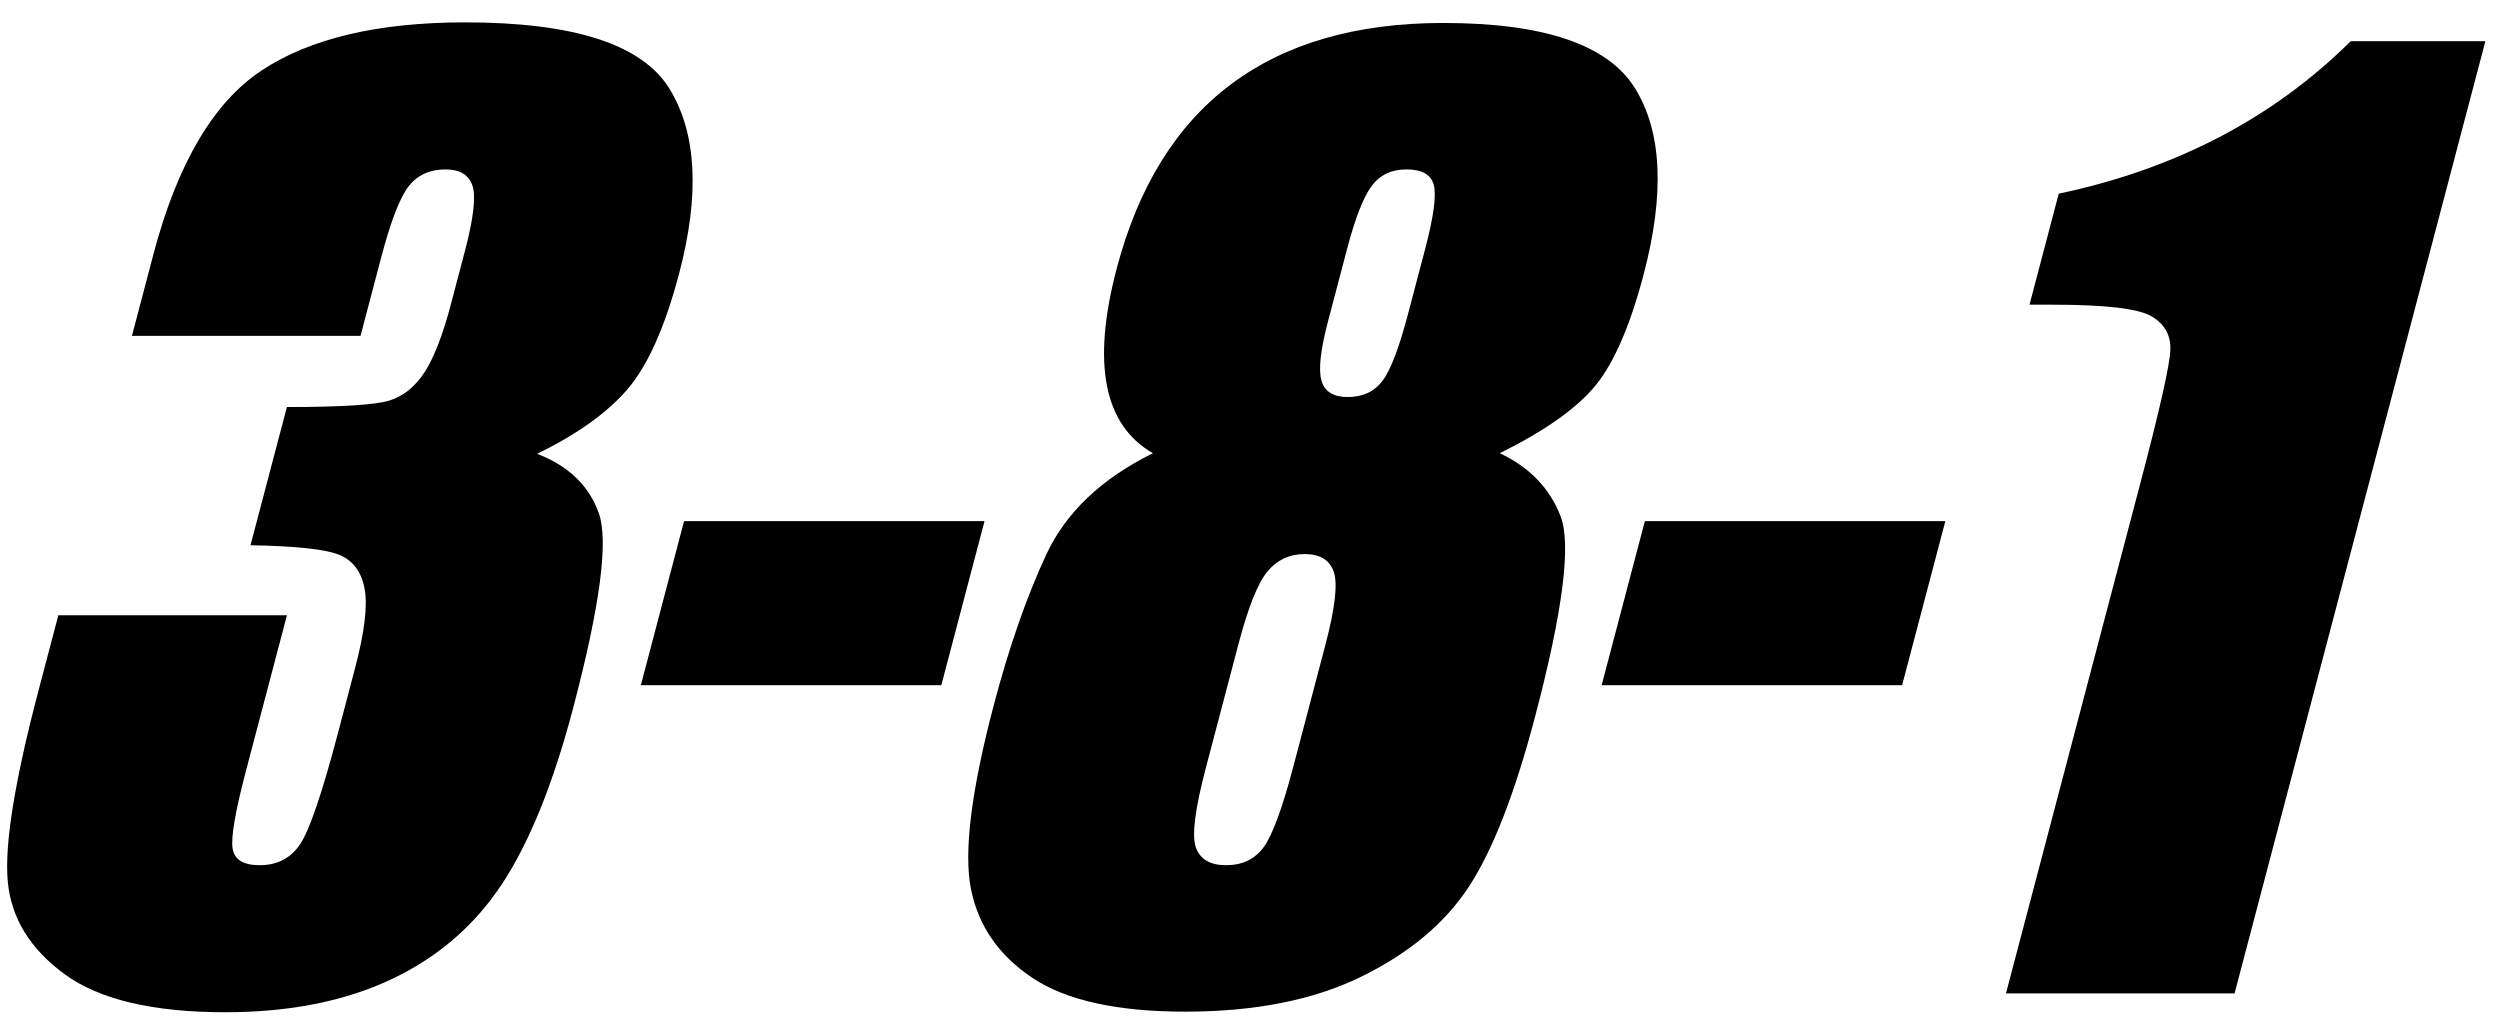 <?xml version="1.0" encoding="utf-8"?>
<!-- Generator: Adobe Illustrator 16.0.3, SVG Export Plug-In . SVG Version: 6.00 Build 0)  -->
<!DOCTYPE svg PUBLIC "-//W3C//DTD SVG 1.1//EN" "http://www.w3.org/Graphics/SVG/1.1/DTD/svg11.dtd">
<svg version="1.1" id="Capa_1" xmlns="http://www.w3.org/2000/svg" xmlns:xlink="http://www.w3.org/1999/xlink" x="0px" y="0px"
	 width="1080px" height="446.296px" viewBox="0 0 1080 446.296" enable-background="new 0 0 1080 446.296" xml:space="preserve">
<g>
	<path d="M232.043,196.036c13.607,5.256,22.505,13.855,26.692,25.805c4.186,11.95,0.476,39.955-11.131,84.019
		c-8.616,32.709-18.889,58.09-30.811,76.137c-11.927,18.049-27.926,31.776-48.003,41.183c-20.078,9.404-43.89,14.109-71.428,14.109
		c-31.289,0-54.418-5.463-69.384-16.389c-14.967-10.926-23.176-24.305-24.625-40.145c-1.452-15.837,2.978-43.323,13.285-82.452
		l8.566-32.522h98.756l-17.602,66.824c-4.686,17.786-6.647,29.092-5.879,33.92c0.765,4.828,4.65,7.241,11.659,7.241
		c7.658,0,13.515-3.048,17.566-9.147c4.05-6.098,9.465-22.018,16.249-47.767l7.496-28.458c4.149-15.752,5.472-27.27,3.969-34.556
		c-1.504-7.281-5.296-12.069-11.374-14.355c-6.082-2.287-18.693-3.597-37.829-3.939l15.728-59.709
		c23.467,0,38.214-0.929,44.247-2.795c6.029-1.862,11.095-5.927,15.191-12.196c4.094-6.265,7.904-16.091,11.429-29.473l6.023-22.868
		c3.792-14.396,4.864-23.884,3.218-28.458c-1.648-4.574-5.487-6.86-11.515-6.86c-6.845,0-12.167,2.414-15.963,7.241
		c-3.8,4.828-7.771,15.118-11.92,30.872l-8.902,33.793H56.995l9.236-35.064c10.351-39.296,25.98-65.848,46.894-79.655
		c20.907-13.804,50.188-20.708,87.832-20.708c47.095,0,76.518,9.564,88.266,28.692c11.745,19.128,13.14,45.704,4.177,79.728
		c-6.064,23.022-13.462,39.653-22.187,49.896C262.483,178.222,249.428,187.571,232.043,196.036z"/>
	<path d="M425.315,225.128l-18.673,70.89H276.841l18.673-70.89H425.315z"/>
	<path d="M647.913,195.782c12.895,6.102,21.659,15.213,26.29,27.33c4.631,12.117,0.941,40.972-11.066,86.56
		c-8.751,33.221-18.299,57.708-28.642,73.469c-10.347,15.762-25.81,28.684-46.391,38.768
		c-20.585,10.085-45.948,15.127-76.096,15.127c-29.333,0-51.283-4.832-65.85-14.491c-14.567-9.659-23.461-22.455-26.678-38.387
		c-3.223-15.928,0.06-42.452,9.838-79.572c6.562-24.912,14.087-46.521,22.574-64.823c8.487-18.302,23.876-32.963,46.174-43.98
		c-10.618-6.09-17.231-15.781-19.842-29.073c-2.611-13.288-1.22-30.173,4.176-50.654c9.318-35.377,25.756-61.91,49.322-79.6
		c23.563-17.69,54.169-26.536,91.813-26.536c43.512,0,71.103,9.396,82.776,28.183c11.673,18.791,12.917,45.62,3.731,80.489
		c-5.841,22.177-12.786,38.176-20.829,47.99C681.168,176.4,667.4,186.134,647.913,195.782z M572.594,278.486
		c4.15-15.753,5.354-26.21,3.621-31.38c-1.736-5.165-5.944-7.749-12.625-7.749c-6.52,0-11.865,2.501-16.03,7.495
		c-4.169,4.999-8.372,15.543-12.61,31.634l-14.055,53.358c-4.685,17.786-6.107,29.22-4.269,34.302
		c1.839,5.082,6.182,7.622,13.025,7.622c7.005,0,12.413-2.58,16.22-7.749c3.805-5.165,8.094-16.81,12.869-34.937L572.594,278.486z
		 M615.682,107.487c3.658-13.888,4.895-23.078,3.717-27.568c-1.183-4.486-5.113-6.733-11.793-6.733
		c-6.521,0-11.556,2.414-15.107,7.241c-3.557,4.828-7.07,13.848-10.55,27.061l-8.232,31.252c-3.258,12.367-4.21,20.923-2.849,25.663
		c1.355,4.744,5.131,7.115,11.325,7.115c6.517,0,11.529-2.327,15.041-6.987c3.507-4.658,7.181-14.269,11.019-28.838L615.682,107.487
		z"/>
	<path d="M840.385,225.128l-18.674,70.89H691.91l18.674-70.89H840.385z"/>
	<path d="M1073.687,17.795L965.331,429.158h-98.756l58.093-220.546c8.388-31.843,12.696-50.983,12.926-57.423
		c0.229-6.436-2.521-11.307-8.251-14.61c-5.731-3.303-20.005-4.954-42.818-4.954h-9.777l12.633-47.959
		c50.56-10.679,92.602-32.638,126.129-65.872H1073.687z"/>
</g>
</svg>
